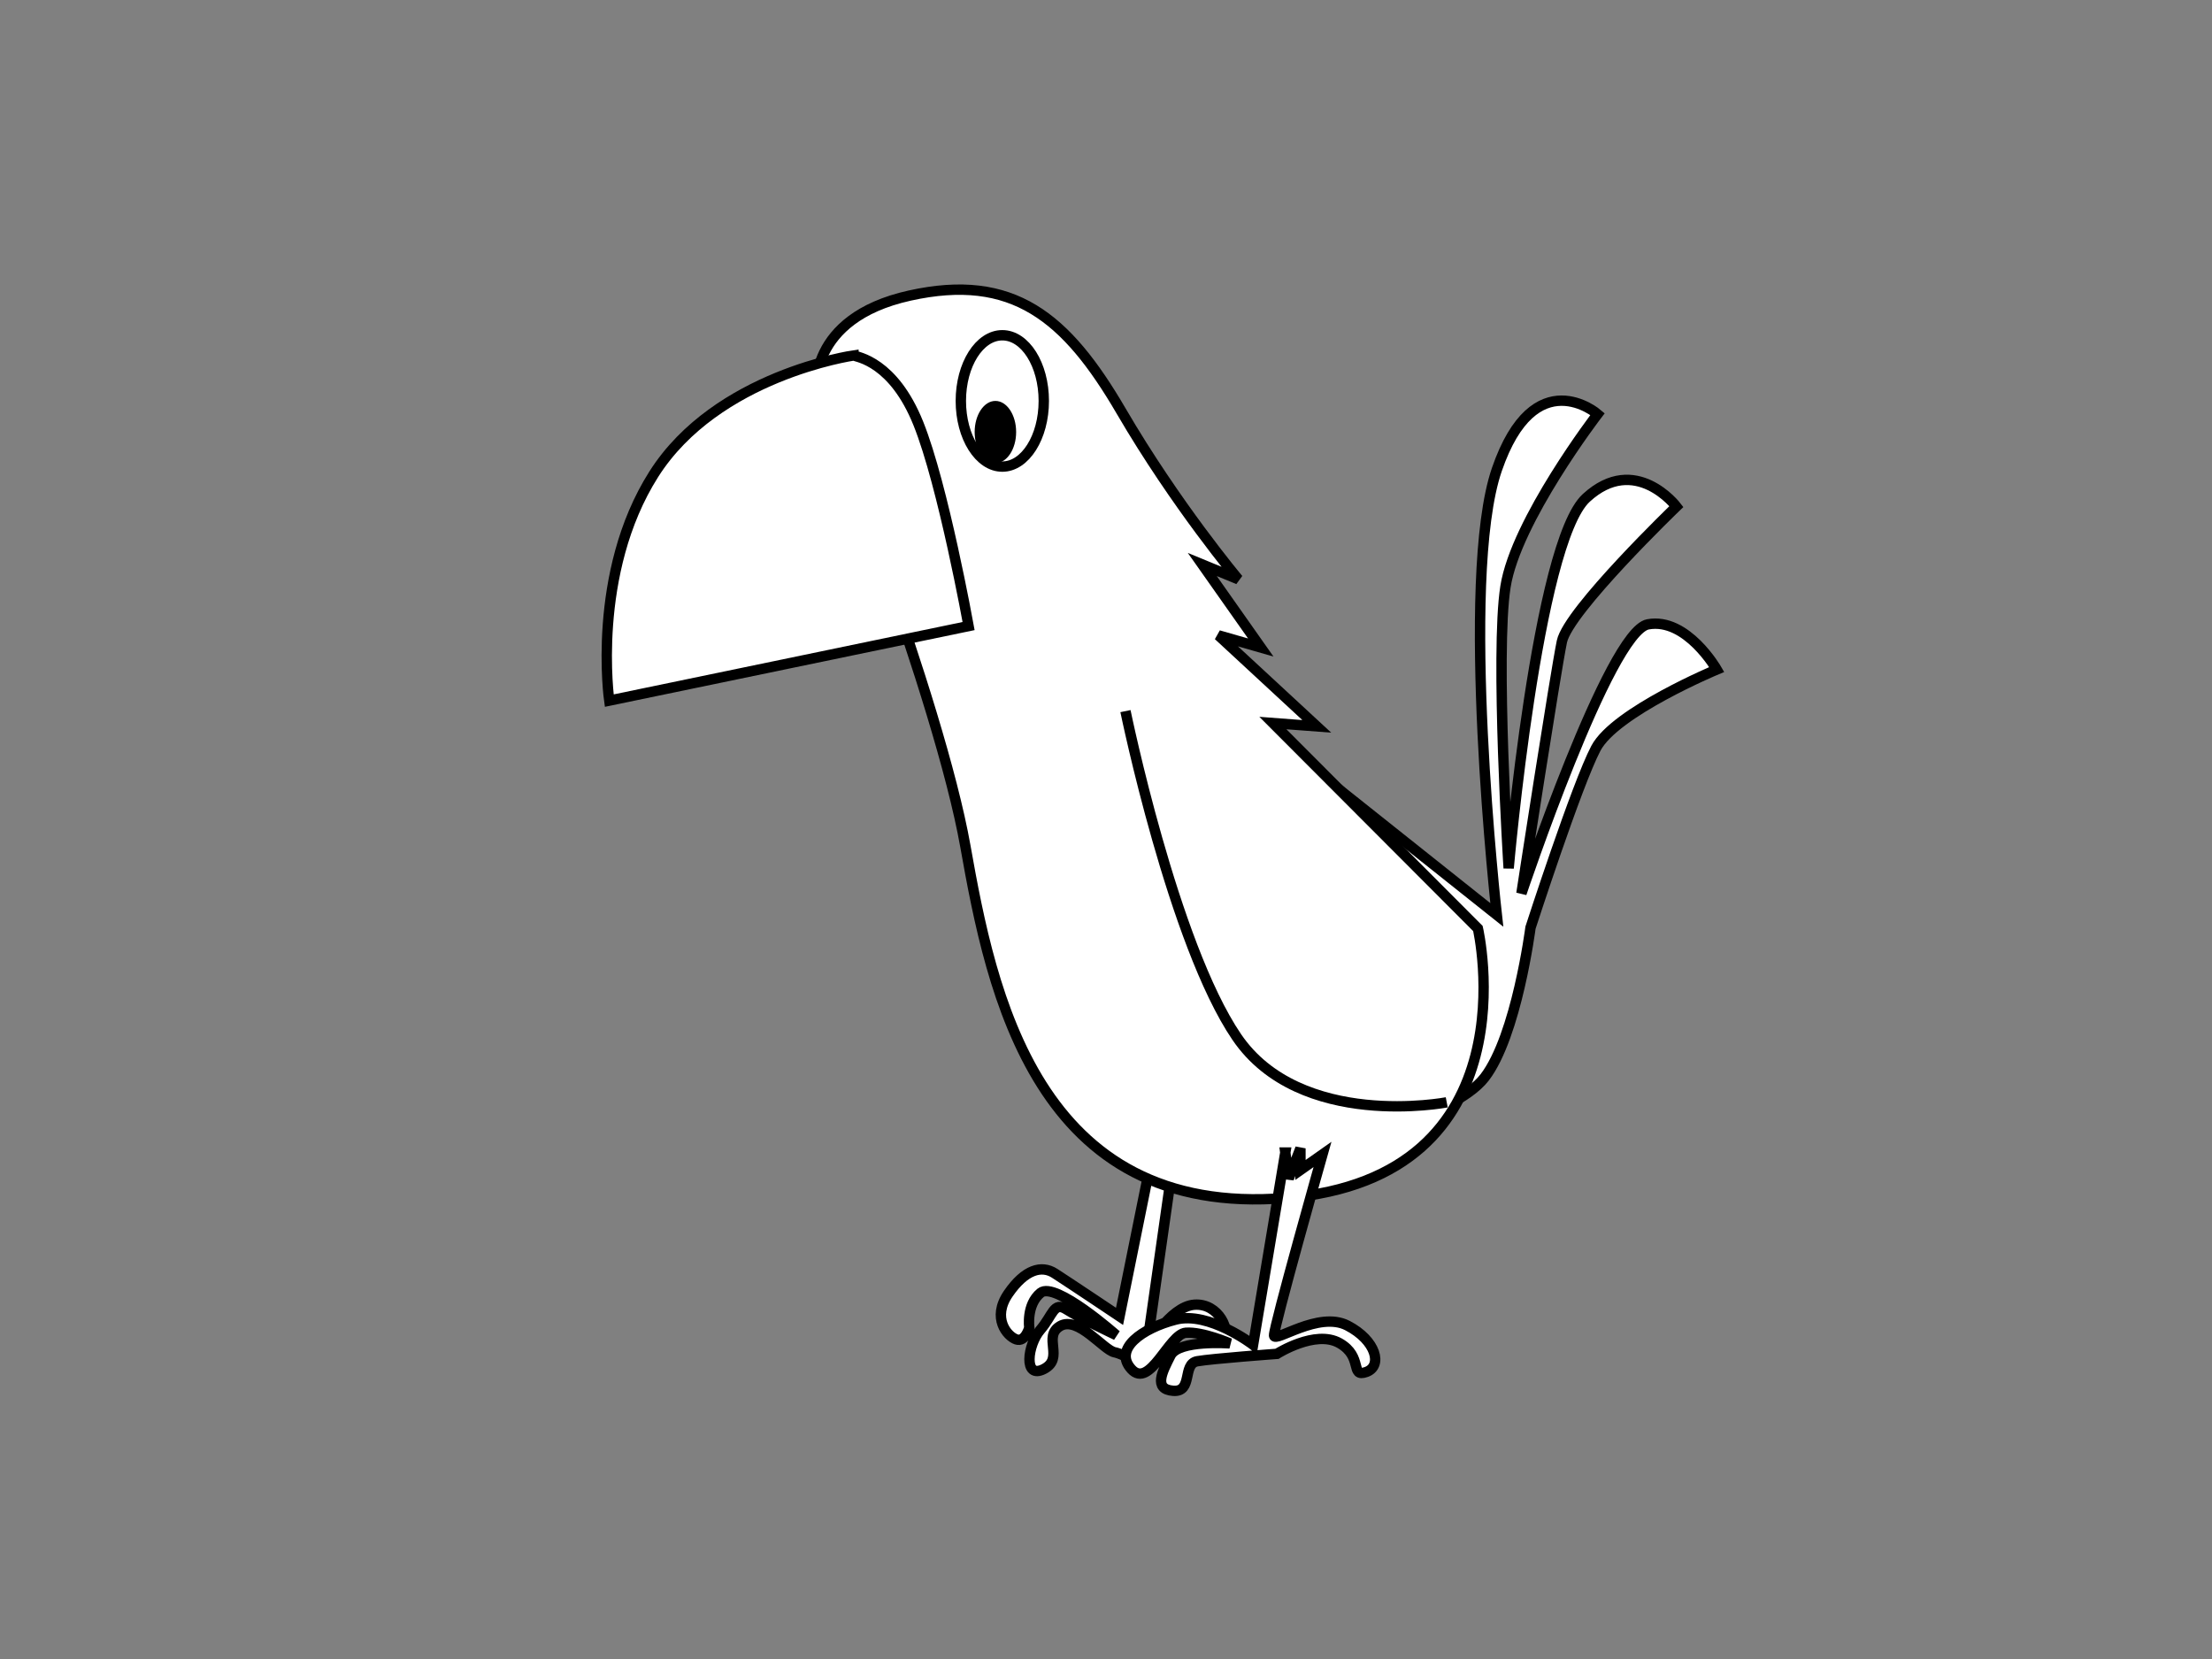 <?xml version="1.0"?><svg width="640" height="480" xmlns="http://www.w3.org/2000/svg">
 <rect width="100%" height="100%" fill="#808080" stroke="none"/>
 <title>white cartoon parrot</title>
 <g>
  <path stroke="#000000" d="m338.819,340.467l-7.075,49.651c0,0 6.704,-12.105 13.813,-12.627c7.108,-0.522 10.838,7.691 8.4,10.996c-2.437,3.306 -4.109,-7.292 -8.865,-5.156c-4.756,2.136 -9.056,10.491 -12.133,11.164c-3.077,0.673 -7.336,-2.588 -10.512,-3.248c-3.175,-0.66 -10.605,-10.611 -15.741,-7.554c-5.135,3.057 1.351,9.281 -4.673,12.403c-6.024,3.122 -4.759,-7.02 -1.054,-11.312c3.705,-4.292 3.856,-8.323 7.605,-5.918c3.75,2.405 14.392,7.43 14.392,7.43c0,0 -17.677,-15.675 -21.891,-12.239c-4.214,3.436 -3.281,10.067 -3.281,10.067c0,0 -1.145,4.308 -3.77,3.403c-2.625,-0.904 -7.153,-6.175 -2.311,-13.23c4.842,-7.055 9.664,-8.303 13.413,-5.898c3.75,2.405 18.782,12.467 18.782,12.467l9.178,-45.339l5.723,4.94z" id="path3185" stroke-width="3" fill-rule="evenodd" fill="#ffffff"/>
  <path stroke="#000000" d="m380.744,223.072l52.327,41.638c0,0 -10.919,-97.107 0.015,-128.861c10.934,-31.754 29.143,-16.036 29.143,-16.036c0,0 -23.638,30.792 -26.652,49.963c-3.014,19.171 0.924,81.417 0.924,81.417c0,0 8.252,-94.092 22.454,-107.137c14.202,-13.044 26.082,2.507 26.082,2.507c0,0 -31.269,30.089 -33.137,39.069c-1.867,8.98 -11.705,72.869 -11.705,72.869c0,0 25.389,-75.769 36.606,-77.856c11.217,-2.087 19.909,13.067 19.909,13.067c0,0 -29.419,12.267 -34.964,22.78c-5.545,10.514 -18.928,51.923 -18.928,51.923c0,0 -4.023,31.247 -13.245,43.294c-9.222,12.047 -47.132,20.515 -47.132,20.515l-1.697,-109.154z" id="path3159" stroke-width="3" fill-rule="evenodd" fill="#ffffff"/>
  <path stroke="#000000" d="m236.179,113.406c0,0 -2.825,-21.27 27.01,-27.881c29.834,-6.612 45.3,6.149 61.197,33.408c15.898,27.257 33.894,48.676 33.894,48.676l-10.421,-4.288l16.923,24.024l-12.26,-3.521l28.463,26.335l-12.704,-0.962l59.32,59.443c0,0 16.659,72.05 -55.547,77.983c-72.206,5.933 -85.217,-59.437 -92.751,-101.837c-7.535,-42.4 -41.775,-130.215 -43.124,-131.379l0,0l0,0l0,0l0,0z" id="path2385" stroke-width="3" fill-rule="evenodd" fill="#ffffff"/>
  <path stroke="#000000" d="m246.929,102.855c0,0 -39.548,5.642 -57.761,34.334c-18.214,28.691 -12.892,65.52 -12.892,65.52l103.97,-21.569c0,0 -7.361,-40.769 -14.549,-58.632c-7.188,-17.863 -17.589,-19.22 -18.768,-19.652z" id="path2383" stroke-width="3" fill-rule="evenodd" fill="#ffffff"/>
  <path stroke-width="3" d="m325.633,205.747c0,0 13.777,67.208 32.188,94.282c18.411,27.073 60.765,18.911 60.765,18.911" id="path3161" stroke-miterlimit="4" stroke="#000000" fill-rule="evenodd" fill="none"/>
  <path stroke="#000000" d="m371.878,333.467l-9.316,55.623c0,0 -12.778,-9.782 -22.421,-7.287c-9.643,2.495 -18.137,8.478 -12.794,14.339c5.343,5.861 10.866,-10.177 15.753,-10.536c4.887,-0.359 12.733,3.085 12.733,3.085c0,0 -14.824,-1.145 -17.163,3.493c-2.339,4.638 -5.09,9.753 0.75,10.218c5.841,0.465 2.555,-7.781 6.965,-8.551c4.41,-0.77 23.069,-2.14 23.069,-2.14c0,0 11.094,-7.068 18.084,-3.114c6.99,3.953 2.971,10.055 7.76,8.363c4.789,-1.692 2.902,-9.146 -5.454,-13.446c-8.355,-4.3 -21.064,5.12 -21.227,2.898c-0.163,-2.221 14.02,-52.395 14.02,-52.395l-6.37,4.488l-0.012,-6.252l-3.379,8.734l-0.999,-7.52z" id="path3183" stroke-width="3" fill-rule="evenodd" fill="#ffffff"/>
  <title>Layer 1</title>
  <ellipse stroke="#000000" ry="19" rx="12" id="svg_2" cy="116" cx="290" stroke-width="3" fill="#ffffff"/>
  <ellipse ry="9" rx="6" id="svg_3" cy="125" cx="288" stroke-width="3" fill="#000000"/>
 </g>
</svg>